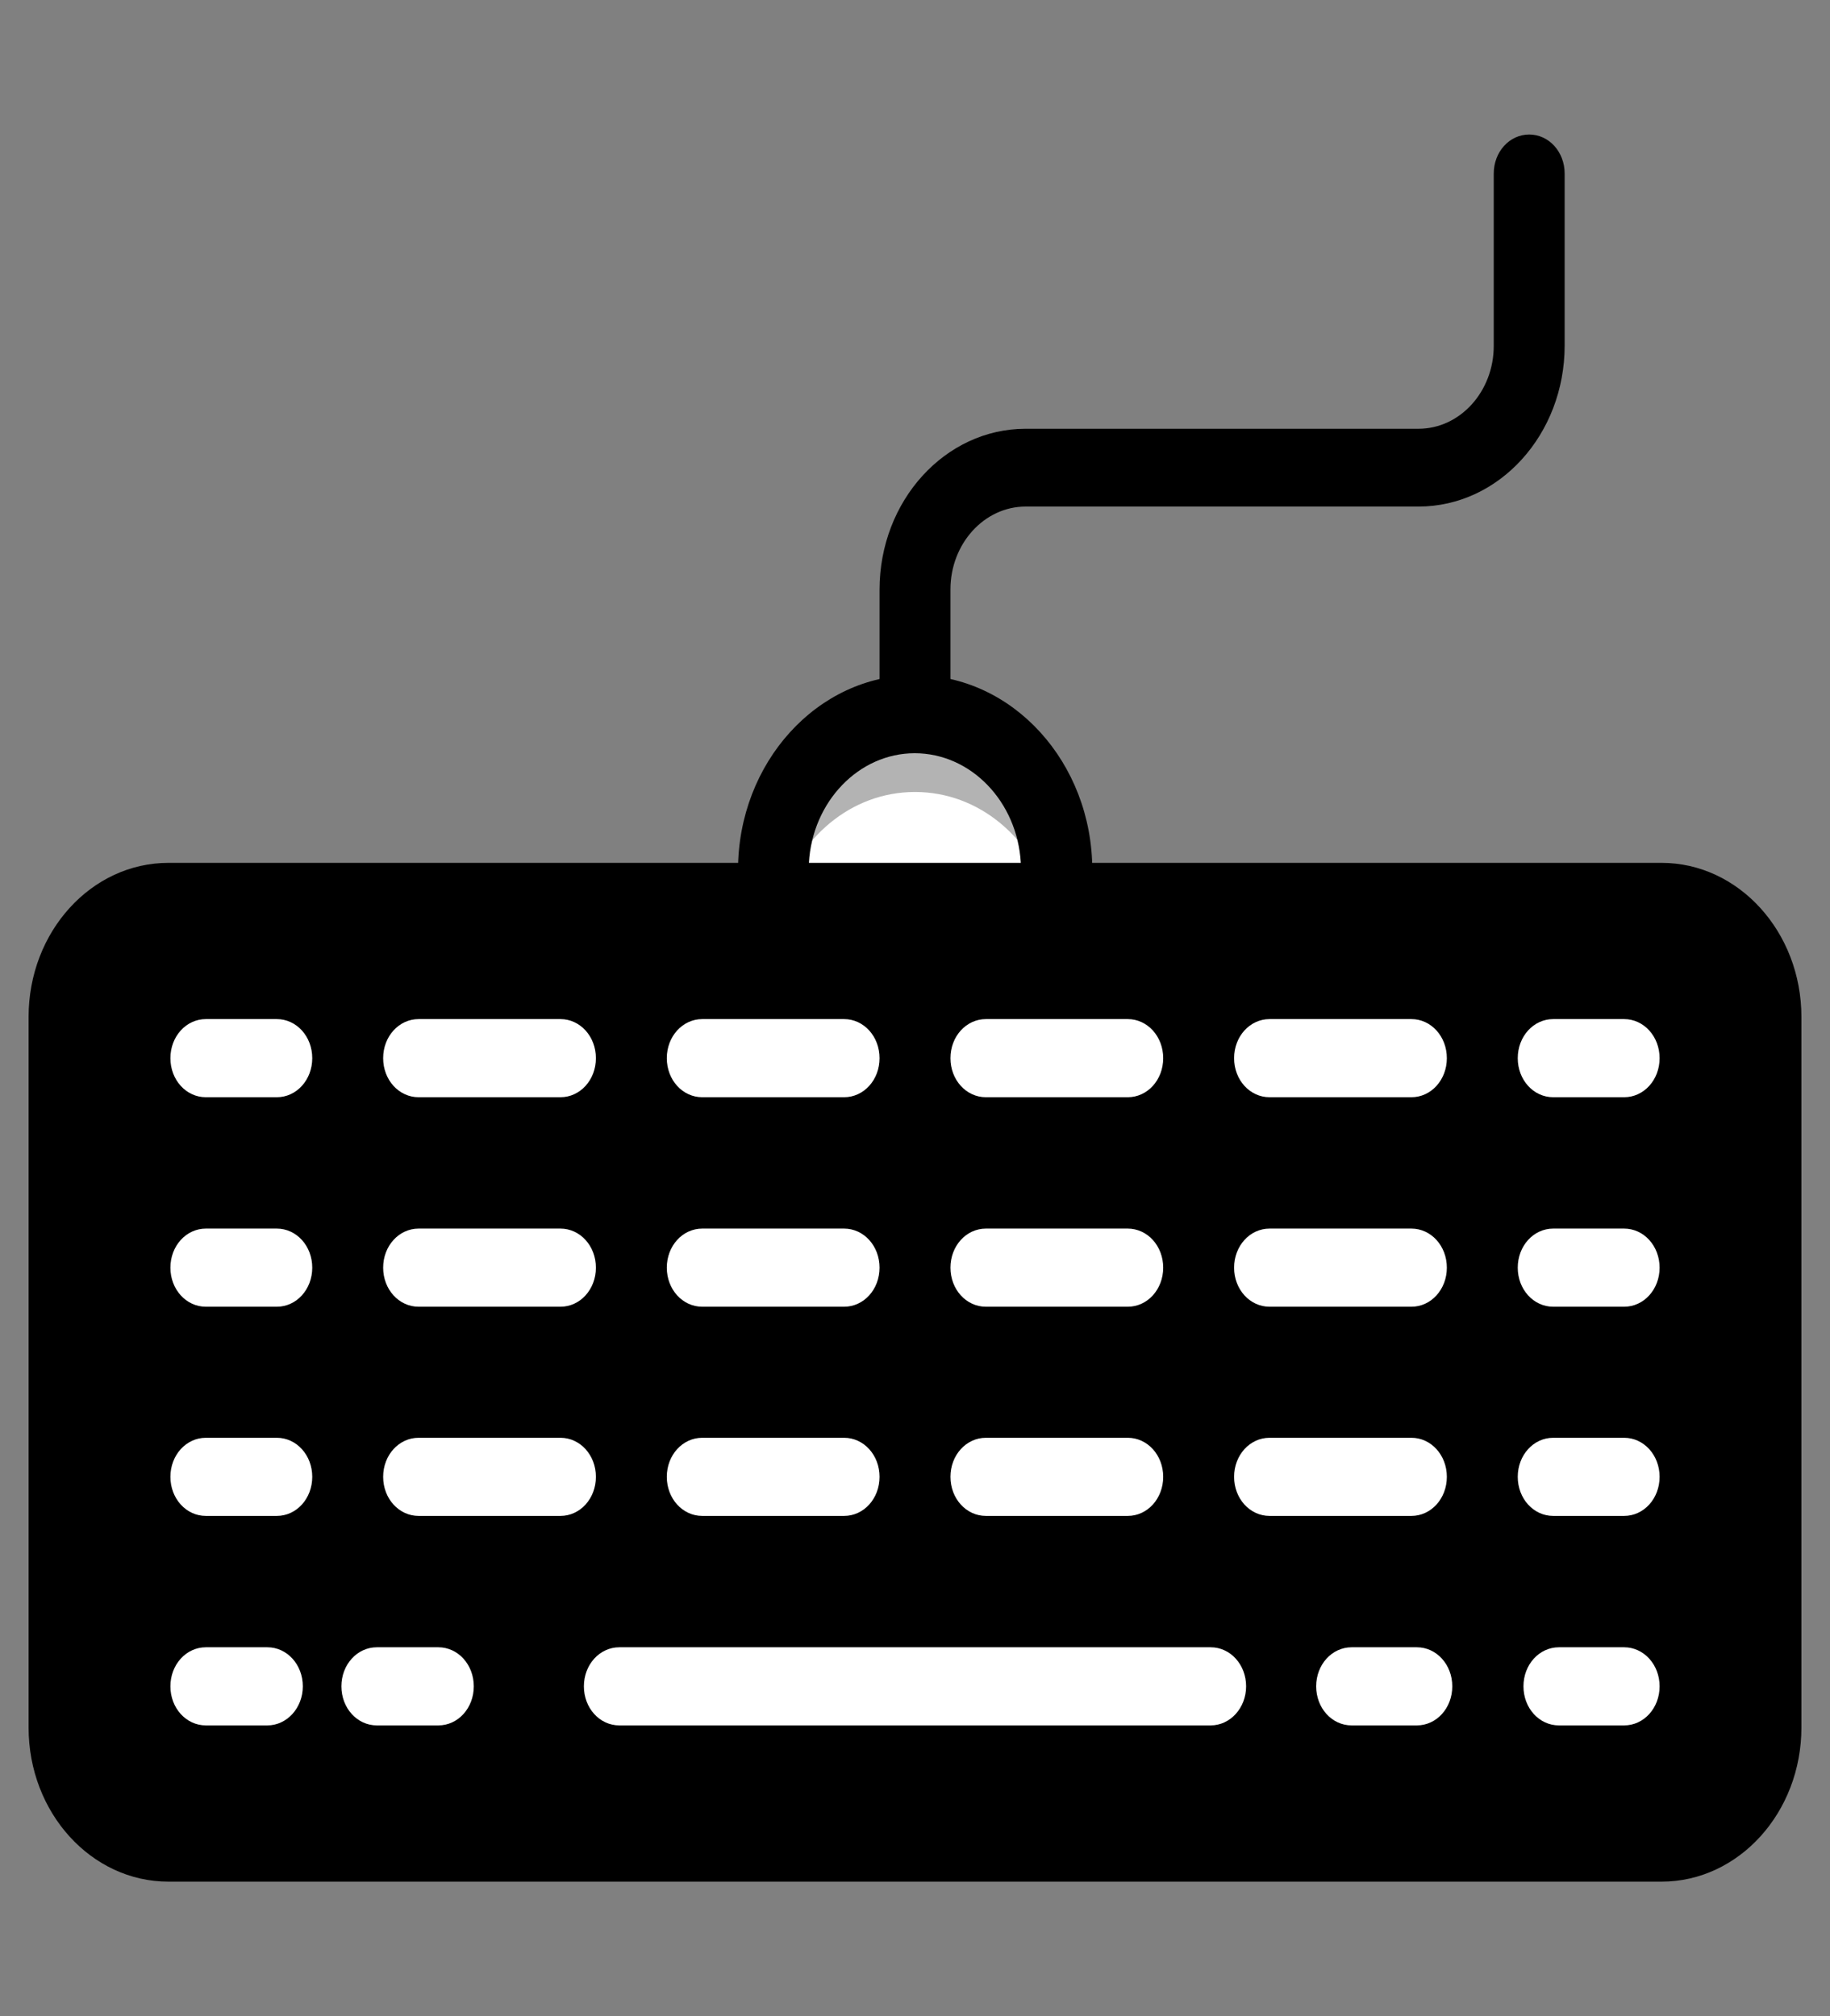 <svg width="59" height="65" viewBox="0 0 59 65" fill="none" xmlns="http://www.w3.org/2000/svg">
<rect x="0" y="0" width="59" height="65" fill="#808080" stroke="none"/>
<path d="M56.935 32.784V55.697C56.935 57.738 55.432 59.404 53.57 59.404H5.43C3.577 59.404 2.065 57.748 2.065 55.697V32.784C2.065 30.743 3.568 29.077 5.43 29.077H53.57C55.432 29.077 56.935 30.733 56.935 32.784Z" fill="black"/>
<path opacity="0.3" d="M56.935 32.774V36.146C56.935 34.105 55.423 32.439 53.57 32.439H5.43C3.577 32.439 2.065 34.105 2.065 36.146V32.774C2.065 30.733 3.577 29.067 5.43 29.067H53.579C55.423 29.077 56.935 30.733 56.935 32.774Z" fill="black"/>
<path opacity="0.2" d="M56.935 52.325V55.697C56.935 57.738 55.423 59.404 53.57 59.404H5.43C3.577 59.404 2.065 57.738 2.065 55.697V52.325C2.065 54.366 3.577 56.032 5.43 56.032H53.579C55.423 56.022 56.935 54.366 56.935 52.325Z" fill="black"/>
<path d="M53.57 60.663H5.43C2.941 60.663 0.922 58.439 0.922 55.697V32.784C0.922 30.042 2.941 27.818 5.43 27.818H53.57C56.05 27.818 58.078 30.042 58.078 32.784V55.697C58.078 58.429 56.059 60.663 53.57 60.663ZM5.43 30.337C4.204 30.337 3.208 31.434 3.208 32.784V55.697C3.208 57.048 4.204 58.145 5.43 58.145H53.57C54.796 58.145 55.792 57.048 55.792 55.697V32.784C55.792 31.434 54.796 30.337 53.57 30.337H5.43Z" fill="black"/>
<path d="M39.032 55.626H19.968C19.332 55.626 18.825 55.067 18.825 54.366C18.825 53.666 19.332 53.107 19.968 53.107H39.032C39.668 53.107 40.175 53.666 40.175 54.366C40.175 55.067 39.659 55.626 39.032 55.626ZM8.62 55.626H6.637C6.001 55.626 5.494 55.067 5.494 54.366C5.494 53.666 6.001 53.107 6.637 53.107H8.62C9.256 53.107 9.763 53.666 9.763 54.366C9.763 55.067 9.246 55.626 8.62 55.626ZM14.132 55.626H12.15C11.514 55.626 11.007 55.067 11.007 54.366C11.007 53.666 11.514 53.107 12.15 53.107H14.132C14.768 53.107 15.275 53.666 15.275 54.366C15.275 55.067 14.768 55.626 14.132 55.626ZM52.362 55.626H50.261C49.624 55.626 49.117 55.067 49.117 54.366C49.117 53.666 49.624 53.107 50.261 53.107H52.362C52.999 53.107 53.506 53.666 53.506 54.366C53.506 55.067 52.999 55.626 52.362 55.626ZM45.679 55.626H43.577C42.941 55.626 42.434 55.067 42.434 54.366C42.434 53.666 42.941 53.107 43.577 53.107H45.679C46.315 53.107 46.822 53.666 46.822 54.366C46.822 55.067 46.315 55.626 45.679 55.626ZM8.924 35.374H6.637C6.001 35.374 5.494 34.816 5.494 34.115C5.494 33.414 6.001 32.855 6.637 32.855H8.924C9.56 32.855 10.067 33.414 10.067 34.115C10.067 34.816 9.56 35.374 8.924 35.374ZM45.504 35.374H40.931C40.295 35.374 39.788 34.816 39.788 34.115C39.788 33.414 40.295 32.855 40.931 32.855H45.504C46.14 32.855 46.647 33.414 46.647 34.115C46.647 34.816 46.14 35.374 45.504 35.374ZM36.359 35.374H31.786C31.15 35.374 30.643 34.816 30.643 34.115C30.643 33.414 31.15 32.855 31.786 32.855H36.359C36.995 32.855 37.502 33.414 37.502 34.115C37.502 34.816 36.995 35.374 36.359 35.374ZM27.214 35.374H22.641C22.005 35.374 21.498 34.816 21.498 34.115C21.498 33.414 22.005 32.855 22.641 32.855H27.214C27.85 32.855 28.357 33.414 28.357 34.115C28.357 34.816 27.85 35.374 27.214 35.374ZM18.069 35.374H13.496C12.86 35.374 12.353 34.816 12.353 34.115C12.353 33.414 12.86 32.855 13.496 32.855H18.069C18.705 32.855 19.212 33.414 19.212 34.115C19.212 34.816 18.705 35.374 18.069 35.374ZM52.362 35.374H50.076C49.44 35.374 48.933 34.816 48.933 34.115C48.933 33.414 49.44 32.855 50.076 32.855H52.362C52.999 32.855 53.506 33.414 53.506 34.115C53.506 34.816 52.999 35.374 52.362 35.374ZM52.362 48.872H50.076C49.44 48.872 48.933 48.313 48.933 47.612C48.933 46.912 49.44 46.353 50.076 46.353H52.362C52.999 46.353 53.506 46.912 53.506 47.612C53.506 48.313 52.999 48.872 52.362 48.872ZM45.504 48.872H40.931C40.295 48.872 39.788 48.313 39.788 47.612C39.788 46.912 40.295 46.353 40.931 46.353H45.504C46.14 46.353 46.647 46.912 46.647 47.612C46.647 48.313 46.14 48.872 45.504 48.872ZM36.359 48.872H31.786C31.15 48.872 30.643 48.313 30.643 47.612C30.643 46.912 31.15 46.353 31.786 46.353H36.359C36.995 46.353 37.502 46.912 37.502 47.612C37.502 48.313 36.995 48.872 36.359 48.872ZM27.214 48.872H22.641C22.005 48.872 21.498 48.313 21.498 47.612C21.498 46.912 22.005 46.353 22.641 46.353H27.214C27.85 46.353 28.357 46.912 28.357 47.612C28.357 48.313 27.85 48.872 27.214 48.872ZM18.069 48.872H13.496C12.86 48.872 12.353 48.313 12.353 47.612C12.353 46.912 12.86 46.353 13.496 46.353H18.069C18.705 46.353 19.212 46.912 19.212 47.612C19.212 48.313 18.705 48.872 18.069 48.872ZM8.924 48.872H6.637C6.001 48.872 5.494 48.313 5.494 47.612C5.494 46.912 6.001 46.353 6.637 46.353H8.924C9.56 46.353 10.067 46.912 10.067 47.612C10.067 48.313 9.56 48.872 8.924 48.872ZM8.924 42.128H6.637C6.001 42.128 5.494 41.569 5.494 40.869C5.494 40.168 6.001 39.609 6.637 39.609H8.924C9.56 39.609 10.067 40.168 10.067 40.869C10.067 41.569 9.56 42.128 8.924 42.128ZM45.504 42.128H40.931C40.295 42.128 39.788 41.569 39.788 40.869C39.788 40.168 40.295 39.609 40.931 39.609H45.504C46.14 39.609 46.647 40.168 46.647 40.869C46.647 41.569 46.14 42.128 45.504 42.128ZM36.359 42.128H31.786C31.15 42.128 30.643 41.569 30.643 40.869C30.643 40.168 31.15 39.609 31.786 39.609H36.359C36.995 39.609 37.502 40.168 37.502 40.869C37.502 41.569 36.995 42.128 36.359 42.128ZM27.214 42.128H22.641C22.005 42.128 21.498 41.569 21.498 40.869C21.498 40.168 22.005 39.609 22.641 39.609H27.214C27.85 39.609 28.357 40.168 28.357 40.869C28.357 41.569 27.85 42.128 27.214 42.128ZM18.069 42.128H13.496C12.86 42.128 12.353 41.569 12.353 40.869C12.353 40.168 12.86 39.609 13.496 39.609H18.069C18.705 39.609 19.212 40.168 19.212 40.869C19.212 41.569 18.705 42.128 18.069 42.128ZM52.362 42.128H50.076C49.44 42.128 48.933 41.569 48.933 40.869C48.933 40.168 49.44 39.609 50.076 39.609H52.362C52.999 39.609 53.506 40.168 53.506 40.869C53.506 41.569 52.999 42.128 52.362 42.128Z" fill="white"/>
<path d="M34.063 29.077V28.052C34.063 25.269 32.017 23.024 29.5 23.024C26.983 23.024 24.937 25.279 24.937 28.052V29.077H34.063Z" fill="white"/>
<path opacity="0.3" d="M34.072 28.052V29.067H33.87C33.289 27.016 31.565 25.533 29.5 25.533C27.435 25.533 25.72 27.016 25.13 29.067H24.927V28.052C24.927 25.269 26.974 23.014 29.5 23.014C32.026 23.014 34.072 25.269 34.072 28.052Z" fill="black"/>
<path d="M34.072 30.337H24.937C24.301 30.337 23.794 29.778 23.794 29.077V28.052C23.794 24.588 26.356 21.765 29.5 21.765C32.653 21.765 35.216 24.588 35.216 28.052V29.077C35.216 29.768 34.699 30.337 34.072 30.337ZM26.08 27.818H32.911C32.8 25.848 31.307 24.284 29.491 24.284C27.684 24.284 26.191 25.848 26.08 27.818Z" fill="black"/>
<path d="M29.5 24.284C28.864 24.284 28.357 23.725 28.357 23.024V19.012C28.357 16.148 30.468 13.823 33.068 13.823H45.734C47.071 13.823 48.159 12.624 48.159 11.152V5.596C48.159 4.895 48.666 4.337 49.302 4.337C49.938 4.337 50.445 4.895 50.445 5.596V11.141C50.445 14.005 48.334 16.331 45.734 16.331H33.068C31.731 16.331 30.643 17.53 30.643 19.002V23.014C30.643 23.715 30.136 24.284 29.5 24.284Z" fill="black"/>
</svg>
